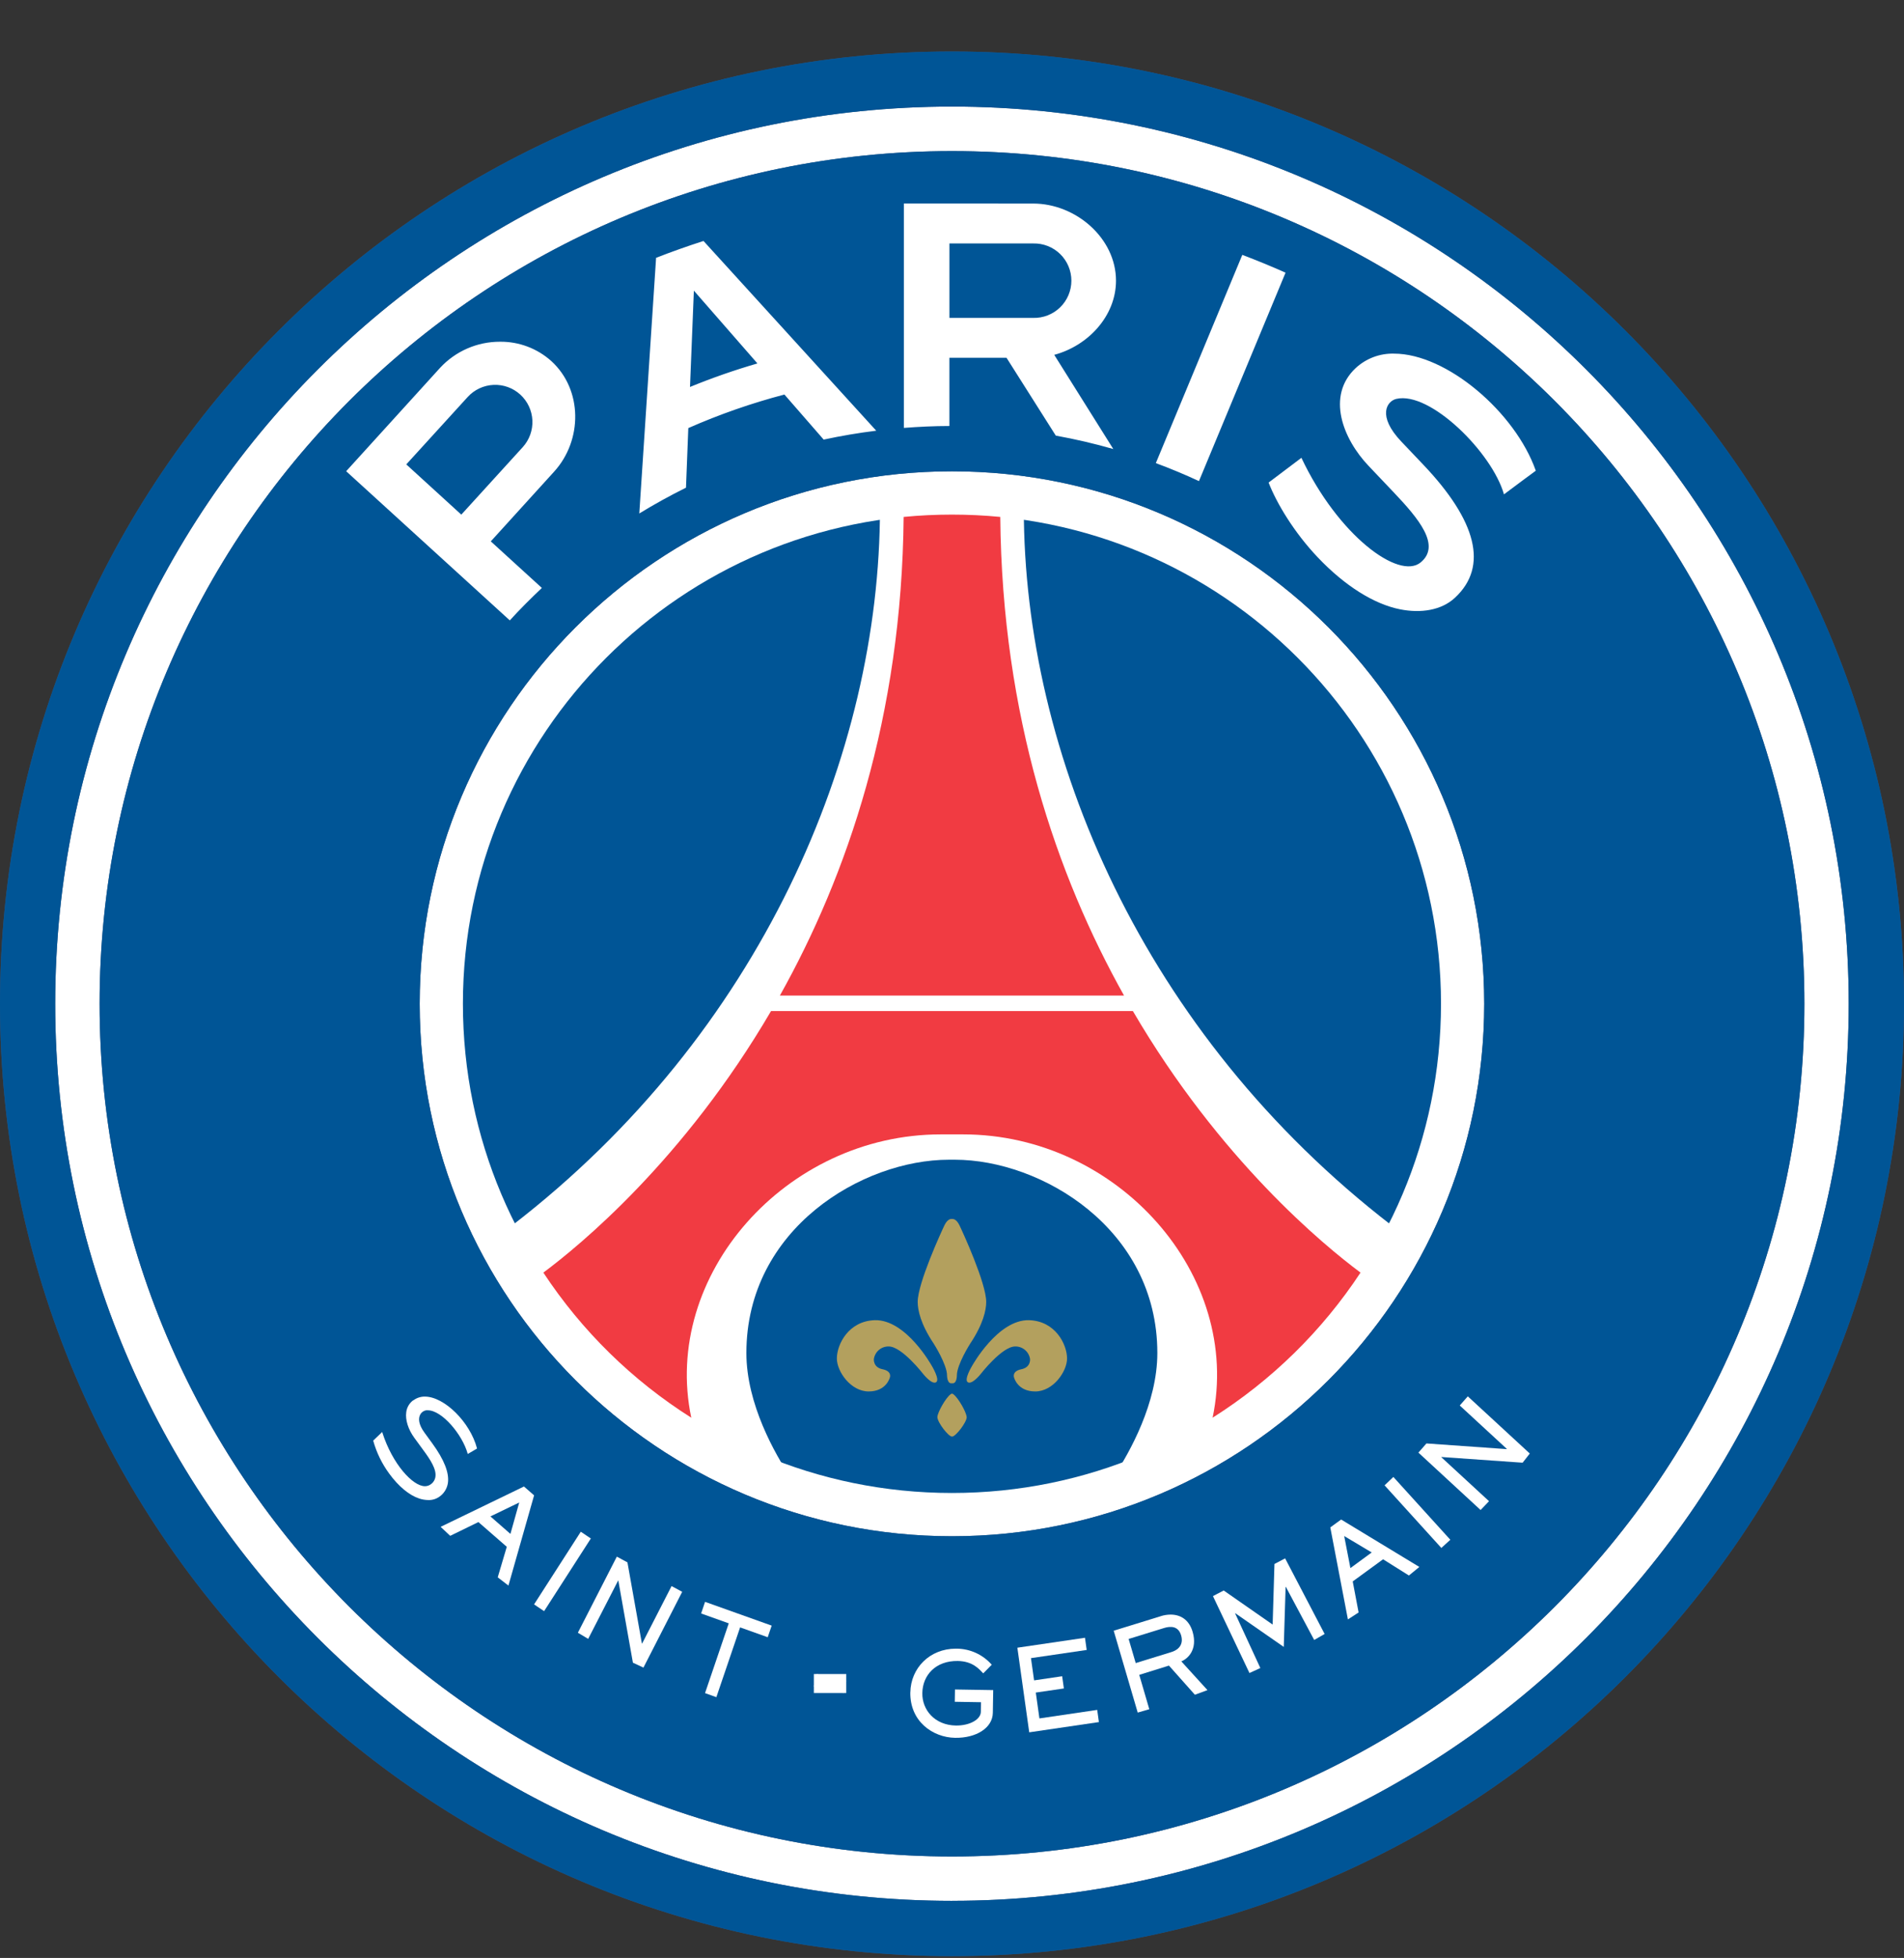<svg fill="none" height="845" viewBox="0 0 822 845" width="822" xmlns="http://www.w3.org/2000/svg" xmlns:xlink="http://www.w3.org/1999/xlink"><rect x="0" y="0" width="822" height="845" fill="#333333" stroke="none"/><clipPath id="a"><path d="m0 0h821.96v844.18h-821.96z"/></clipPath><g clip-path="url(#a)"><path d="m410.98 829.93c219.108 0 396.73-177.622 396.73-396.73s-177.622-396.73-396.73-396.73-396.73 177.622-396.73 396.73 177.622 396.73 396.73 396.73z" fill="#fff"/><path d="m411 22.22c-227 0-411 184-411 411s184 411 411 411 411-184 411-411-184-411-411-411zm0 798.13c-213.84-.01-387.17-173.35-387.17-387.15s173.33-387.2 387.17-387.2 387.13 173.38 387.13 387.2-173.34 387.14-387.13 387.14z" fill="#3c557f"/><path d="m411 65.21c-203.25 0-368 164.79-368 367.99s164.75 368 368 368 368-164.75 368-368-164.79-367.99-368-367.99zm0 597.79c-126.93 0-229.81-102.89-229.81-229.8s102.88-229.8 229.81-229.8 229.77 102.89 229.77 229.8-102.88 229.8-229.77 229.8z" fill="#3c557f"/><path d="m411 22.22c-227 0-411 184-411 411s184 411 411 411 411-184 411-411-184-411-411-411zm0 798.13c-213.84-.01-387.17-173.35-387.17-387.15s173.33-387.2 387.17-387.2 387.13 173.38 387.13 387.2-173.34 387.14-387.13 387.14z" fill="#005596"/><path d="m411 65.21c-203.25 0-368 164.79-368 367.99s164.75 368 368 368 368-164.75 368-368-164.79-367.99-368-367.99zm0 597.79c-126.93 0-229.81-102.89-229.81-229.8s102.88-229.8 229.81-229.8 229.77 102.89 229.77 229.8-102.88 229.8-229.77 229.8z" fill="#005596"/><path d="m410.98 644.329c116.603 0 211.13-94.526 211.13-211.13s-94.527-211.13-211.13-211.13c-116.604 0-211.13 94.526-211.13 211.13s94.526 211.13 211.13 211.13z" fill="#005596"/><path d="m600.729 528.79c-107.25-82.66-158.729-203.33-158.729-309.33l-25.88-2.14v-.86l-5.17.43-5.17-.43v.86l-25.88 2.14c0 106-51.46 226.67-158.71 309.33l-.42 11.67 32 52 54 35.33 34.6 9.92c-6.65-10-19.14-31.68-19.14-53.79 0-53.75 50.25-83.42 87.42-83.42h2.58c37.17 0 87.42 29.67 87.42 83.42 0 21.61-11.94 42.84-18.69 53.11l34.149-9.25 54-35.33 32-52z" fill="#fff"/><path d="m431.84 223.09c-6.86-.667-13.813-1-20.86-1s-14 .333-20.86 1c-.79 86.32-24.46 154.83-53.43 206.57h148.58c-28.98-51.73-52.65-120.24-53.43-206.57zm57.24 213.24h-156.2c-37.58 64.26-82.57 101.19-98.3 112.89 16.597 25.172 38.367 46.52 63.86 62.62-12.92-61.43 40.84-122.27 107.7-122.27h9.67c66.86 0 120.62 60.83 107.7 122.27 25.493-16.1 47.263-37.448 63.86-62.62-15.73-11.7-60.72-48.63-98.29-112.89z" fill="#f13b42"/><path d="m411.29 597c1.85 0 1.81-3.37 1.81-3.37 0-4.77 5.75-13.75 5.75-13.75 5.67-8.5 6.92-14.56 6.92-18 0-8.08-10.14-30.15-11.54-33.06s-2.94-2.73-2.94-2.73h-.62s-1.54-.19-2.94 2.73-11.54 25-11.54 33.06c0 3.48 1.25 9.54 6.92 18 0 0 5.75 9 5.75 13.75 0 0 0 3.37 1.81 3.37z" fill="#b3a05e"/><path d="m361.29 586.29c0-6.1 5.06-16.23 16.44-16.54 13.44-.31 24.5 19.62 24.5 19.62s3.75 6.12 1.87 7.19-5.56-3.62-5.56-3.62-9.19-11.85-14.85-11.85c-1.546-.032-3.051.501-4.232 1.499-1.182.997-1.96 2.391-2.188 3.921 0 0-.42 3.58 3.75 4.42s3.17 3.5 3.17 3.5-1.42 6.08-9.17 6.08-13.73-8.64-13.73-14.22z" fill="#b3a05e"/><path d="m460.67 586.29c0-6.1-5.06-16.23-16.44-16.54-13.44-.31-24.5 19.62-24.5 19.62s-3.75 6.12-1.87 7.19 5.56-3.62 5.56-3.62 9.19-11.85 14.85-11.85c1.547-.032 3.051.501 4.233 1.499 1.182.997 1.959 2.391 2.187 3.921 0 0 .42 3.58-3.75 4.42s-3.17 3.5-3.17 3.5 1.42 6.08 9.17 6.08 13.73-8.64 13.73-14.22z" fill="#b3a05e"/><path d="m417.31 611.49c-.13-2.12-3.63-8.19-5.62-9.69-.169-.182-.394-.302-.64-.34h-.1c-.245.038-.471.158-.64.34-2 1.49-5.48 7.57-5.62 9.69s0 .06 0 .08c0 2.28 4.76 8.41 6.28 8.41h.1c1.52 0 6.28-6.13 6.28-8.41 0 0 0-.06 0-.08z" fill="#b3a05e"/><g fill="#fff"><path d="m585.23 158.89c-12.71 12-5.5 30.47 5.59 42.14l10.76 11.33c11 11.56 20.58 23.07 11.76 30.36-9.41 7.77-35.69-11.7-51.49-45.14l-14.16 10.68c3.38 8.8 11 21.54 21.25 32.31 11.61 12.23 24.25 20.18 35.58 22.41 8.9 1.75 17.77.43 23.61-5 14.59-13.54 9.29-33.27-13.64-57.41l-9.51-10c-10.55-11.12-6.24-17.45-2.15-18.42 14.58-3.41 41.36 23.18 46.47 41.2 4.27-3.24 13.74-10.2 13.74-10.2-8.88-25.25-38.51-50.53-61.21-50.53-6.143-.166-12.105 2.09-16.6 6.28zm-409.83 41.53 26.51-29.09c2.874-3.149 6.881-5.028 11.14-5.223s8.421 1.309 11.57 4.183c3.15 2.874 5.029 6.881 5.224 11.14s-1.31 8.421-4.184 11.57l-26.5 29.1zm14.6-41.68-40.55 44.63 70.64 64.37c4.42-4.85 9.08-9.49 13.85-14l-22.05-20.1 27.32-30.07c12.36-13.57 12.37-35.37-1.19-47.74-6.077-5.452-13.976-8.431-22.14-8.35-4.858-.016-9.666.977-14.121 2.915s-8.459 4.78-11.759 8.345zm309 41.13c6.327 2.347 12.534 4.933 18.62 7.76l37.38-89.95c-6.133-2.733-12.356-5.293-18.67-7.68zm-199.44-74.44 27.44 31.42c-9.876 2.867-19.593 6.255-29.11 10.15zm-16.31-14.17-7.25 110.34c6.534-4 13.254-7.71 20.16-11.13l1-25.72c13.426-5.915 27.299-10.757 41.49-14.48l16.95 19.45c7.44-1.607 15.004-2.887 22.69-3.84l-74.57-81.88c-6.913 2.22-13.74 4.643-20.48 7.27zm126.64-6.19h36.18c2.144-.053 4.276.323 6.272 1.106s3.815 1.958 5.35 3.455 2.754 3.286 3.587 5.262 1.262 4.098 1.262 6.242-.429 4.267-1.262 6.242c-.833 1.976-2.052 3.765-3.587 5.262s-3.354 2.672-5.35 3.455c-1.996.784-4.128 1.16-6.272 1.106h-36.18zm-19.67-17.24v96.84c6.49-.49 13-.82 19.66-.82v-29.44h24.66l21.27 33.59c8.42 1.527 16.694 3.453 24.82 5.78l-25.49-40.64c14.61-3.9 26.66-16.78 26.66-32 0-18.35-17.36-33.29-35.73-33.29z"/><path d="m211.73 654.44 12.43-6-3.8 13.55zm-21.5 4.5 4.13 3.88 12.18-5.94 12.25 10.68-3.91 13.17 4.62 3.56 11.08-38.94-4.38-3.82z"/><path d="m230.57 692.41 4.33 2.92 20.18-31.36-4.34-2.92z"/><path d="m249.48 704.64 4.45 2.65 12.94-25.18.08.04 6.29 35.42 4.55 2.12 16.73-32.71-4.59-2.47-12.72 24.83-.09-.04-6.24-35.03-4.58-2.47z"/><path d="m302.69 696.33 11.93 4.26-10.24 30.11 4.89 1.75 10.25-30.12 11.92 4.25 1.71-5.01-28.76-10.26z"/><path d="m393 730.38c-.2 12.54 9.72 19.45 19.32 19.61 9 .15 16.2-4.17 16.31-10.79l.16-9.8-16.51-.27-.08 5.31 11.33.19-.08 4.13c0 3.15-4.55 6-10.79 5.93-9.12-.16-14.59-6.74-14.47-14 .12-7.72 5.74-14 15.3-13.86 6.53.11 9.26 3.55 11 5.34l3.67-3.72c-1.886-2.159-4.207-3.893-6.811-5.089-2.605-1.196-5.433-1.827-8.299-1.851h-.39c-11.32 0-19.48 8.45-19.64 18.86"/><path d="m439.22 711.1 5.12 36.52 30.08-4.42-.73-5.26-24.95 3.68-1.56-11.16 12.12-1.77-.74-5.28-12.12 1.79-1.35-9.6 24.06-3.53-.74-5.26z"/><path d="m487.26 707.33 15.35-4.74c2.86-.88 6.14-.81 7.31 3.19 1 3.44-.52 6.07-4.25 7.22l-15.35 4.74zm13.86-9.82-20.31 6.26 10.37 35.33 5-1.45-4.34-14.83 12.82-4 11.2 12.58 5.43-2-11.29-12.4c2.83-1.13 7.13-5.08 4.88-12.76-1.58-5.37-5.38-7.43-9.5-7.43-1.45.012-2.889.241-4.27.68"/><path d="m580.32 662.91 11.88 7.09-9.2 6.75zm-6-3.72 7.6 39.7 4.62-3-2.54-13.39 13.11-9.56 11.15 7 4.51-3.69-33.77-20.47z"/><path d="m597.75 641.03 24.51 27.02 3.88-3.53-24.59-27.11z"/><path d="m630.21 606.57 20.35 18.76-.06.07-34.67-2.45-3.47 3.96 26.85 24.77 3.64-3.81-20.6-18.99.06-.08 35.04 2.46 3.1-3.96-26.77-24.68z"/><path d="m550.21 674.97-.78 26.15-21.13-14.71-4.64 2.42 15.76 33.2 4.7-2.16-10.9-23.6.09-.04 20.92 14.53.8-25.88.09-.05 12.25 22.94 4.5-2.59-17.05-32.63z"/><path d="m178.39 604.32c-.821.606-1.51 1.372-2.025 2.253-.516.88-.848 1.855-.975 2.867-.47 3.3.83 7.45 3.49 11.09l3.84 5.26c3 4.06 5.84 8.33 5.24 11.68-.117.669-.374 1.306-.755 1.868s-.877 1.036-1.455 1.392c-.69.448-1.498.682-2.32.67-5.21 0-14-9.51-18.36-23.15l-.07-.25-3.79 3.65-.07.07v.09c1.429 5.11 3.773 9.918 6.92 14.19 4 5.48 8.57 9.27 12.85 10.69 1.288.439 2.638.672 4 .69 1.715.051 3.4-.458 4.8-1.45.978-.684 1.807-1.559 2.436-2.574.629-1.014 1.046-2.146 1.224-3.326.64-4.35-1.62-10.1-6.71-17.07l-3.39-4.65c-2.71-3.71-2.59-6.12-2-7.49.236-.578.62-1.083 1.113-1.466s1.078-.629 1.697-.714h.59c6.18 0 14.93 10.5 17.21 18.65l.06.21.18-.11 3.69-2.16.11-.07v-.12c-2.94-11.26-14.09-22.31-22.51-22.31-1.806-.022-3.566.563-5 1.66"/><path d="m351.36 727.79 12.83 2.89 1.16-5.25-12.81-2.95z"/><path d="m351.36 722.47h13.99v8.2h-13.99z"/></g></g></svg>
